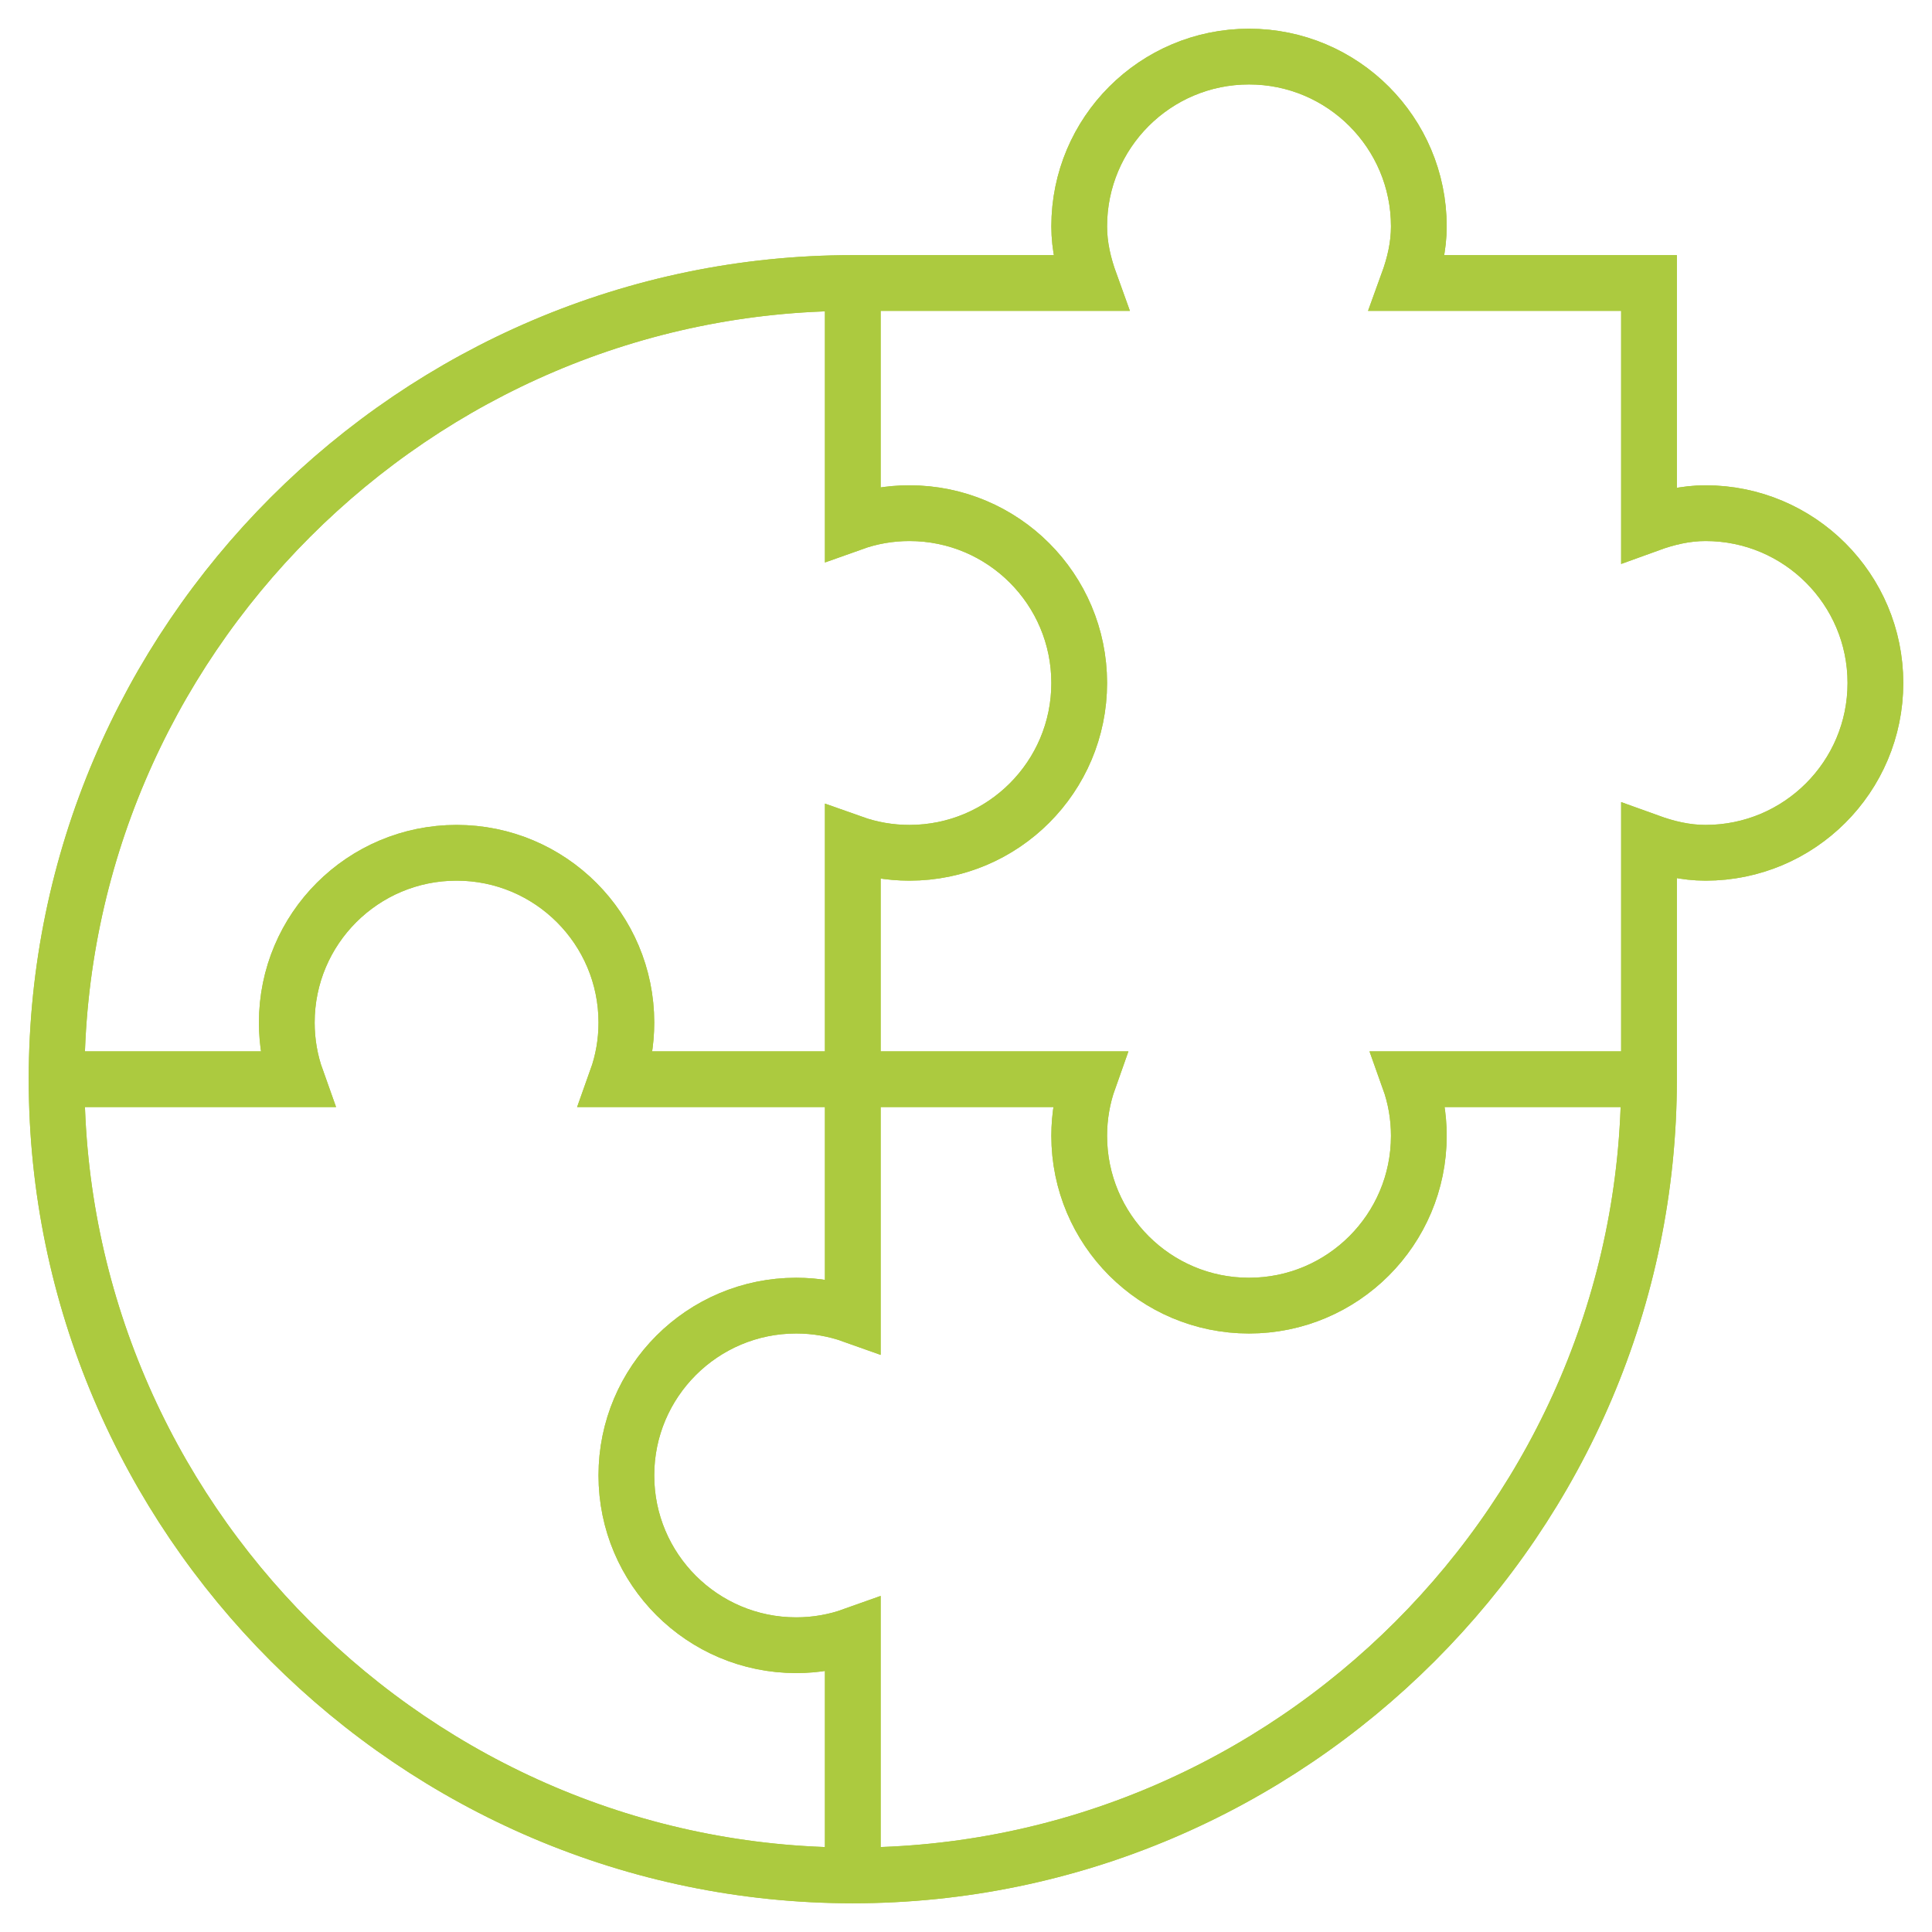 <?xml version="1.0" encoding="UTF-8"?>
<svg xmlns="http://www.w3.org/2000/svg" width="52" height="52" viewBox="0 0 52 52" fill="none">
  <g clip-path="url(#clip0_2343_473)">
    <mask id="mask0_2343_473" style="mask-type:luminance" maskUnits="userSpaceOnUse" x="0" y="0" width="52" height="52">
      <path d="M0 3.8147e-06H52V52H0V3.8147e-06Z" fill="white"></path>
    </mask>
    <g mask="url(#mask0_2343_473)">
      <path d="M22.953 50.477V44.019C22.477 44.189 21.965 44.281 21.43 44.281C18.906 44.281 16.859 42.235 16.859 39.711C16.859 37.187 18.906 35.141 21.43 35.141C21.965 35.141 22.477 35.233 22.953 35.403V22.691C23.429 22.86 23.941 22.953 24.477 22.953C27.001 22.953 29.047 20.907 29.047 18.383C29.047 15.859 27.001 13.812 24.477 13.812C23.941 13.812 23.429 13.905 22.953 14.075V7.617" stroke="#ACCA3F" stroke-width="1.5" stroke-miterlimit="10"></path>
      <path d="M44.383 29.047H37.925C38.095 29.522 38.188 30.035 38.188 30.57C38.188 33.094 36.141 35.141 33.617 35.141C31.093 35.141 29.047 33.094 29.047 30.57C29.047 30.035 29.14 29.522 29.309 29.047H16.597C16.767 28.571 16.859 28.059 16.859 27.523C16.859 24.999 14.813 22.953 12.289 22.953C9.765 22.953 7.719 24.999 7.719 27.523C7.719 28.059 7.811 28.571 7.981 29.047H1.523" stroke="#ACCA3F" stroke-width="1.5" stroke-miterlimit="10"></path>
      <path d="M44.383 29.047V22.657C44.862 22.83 45.365 22.953 45.906 22.953C48.43 22.953 50.477 20.907 50.477 18.383C50.477 15.859 48.43 13.812 45.906 13.812C45.365 13.812 44.862 13.935 44.383 14.109V7.617H37.891C38.065 7.138 38.188 6.635 38.188 6.094C38.188 3.57 36.141 1.523 33.617 1.523C31.093 1.523 29.047 3.57 29.047 6.094C29.047 6.635 29.17 7.138 29.343 7.617H22.953C11.174 7.617 1.523 17.268 1.523 29.047C1.523 40.826 11.174 50.477 22.953 50.477C34.732 50.477 44.383 40.826 44.383 29.047Z" stroke="#ACCA3F" stroke-width="1.5" stroke-miterlimit="10"></path>
    </g>
    <mask id="mask1_2343_473" style="mask-type:luminance" maskUnits="userSpaceOnUse" x="0" y="0" width="52" height="52">
      <path d="M0 3.8147e-06H52V52H0V3.8147e-06Z" fill="white"></path>
    </mask>
    <g mask="url(#mask1_2343_473)">
      <path d="M22.953 50.477V44.019C22.477 44.189 21.965 44.281 21.43 44.281C18.906 44.281 16.859 42.235 16.859 39.711C16.859 37.187 18.906 35.141 21.43 35.141C21.965 35.141 22.477 35.233 22.953 35.403V22.691C23.429 22.86 23.941 22.953 24.477 22.953C27.001 22.953 29.047 20.907 29.047 18.383C29.047 15.859 27.001 13.812 24.477 13.812C23.941 13.812 23.429 13.905 22.953 14.075V7.617" stroke="#ACCA3F" stroke-width="1.5" stroke-miterlimit="10"></path>
      <path d="M44.383 29.047H37.925C38.095 29.522 38.188 30.035 38.188 30.57C38.188 33.094 36.141 35.141 33.617 35.141C31.093 35.141 29.047 33.094 29.047 30.57C29.047 30.035 29.14 29.522 29.309 29.047H16.597C16.767 28.571 16.859 28.059 16.859 27.523C16.859 24.999 14.813 22.953 12.289 22.953C9.765 22.953 7.719 24.999 7.719 27.523C7.719 28.059 7.811 28.571 7.981 29.047H1.523" stroke="#ACCA3F" stroke-width="1.5" stroke-miterlimit="10"></path>
      <path d="M44.383 29.047V22.657C44.862 22.83 45.365 22.953 45.906 22.953C48.43 22.953 50.477 20.907 50.477 18.383C50.477 15.859 48.43 13.812 45.906 13.812C45.365 13.812 44.862 13.935 44.383 14.109V7.617H37.891C38.065 7.138 38.188 6.635 38.188 6.094C38.188 3.57 36.141 1.523 33.617 1.523C31.093 1.523 29.047 3.57 29.047 6.094C29.047 6.635 29.17 7.138 29.343 7.617H22.953C11.174 7.617 1.523 17.268 1.523 29.047C1.523 40.826 11.174 50.477 22.953 50.477C34.732 50.477 44.383 40.826 44.383 29.047Z" stroke="#ACCA3F" stroke-width="1.5" stroke-miterlimit="10"></path>
    </g>
  </g>
  <defs>
    <clipPath id="clip0_2343_473">
      <rect width="52" height="52" fill="white"></rect>
    </clipPath>
  </defs>
</svg>

